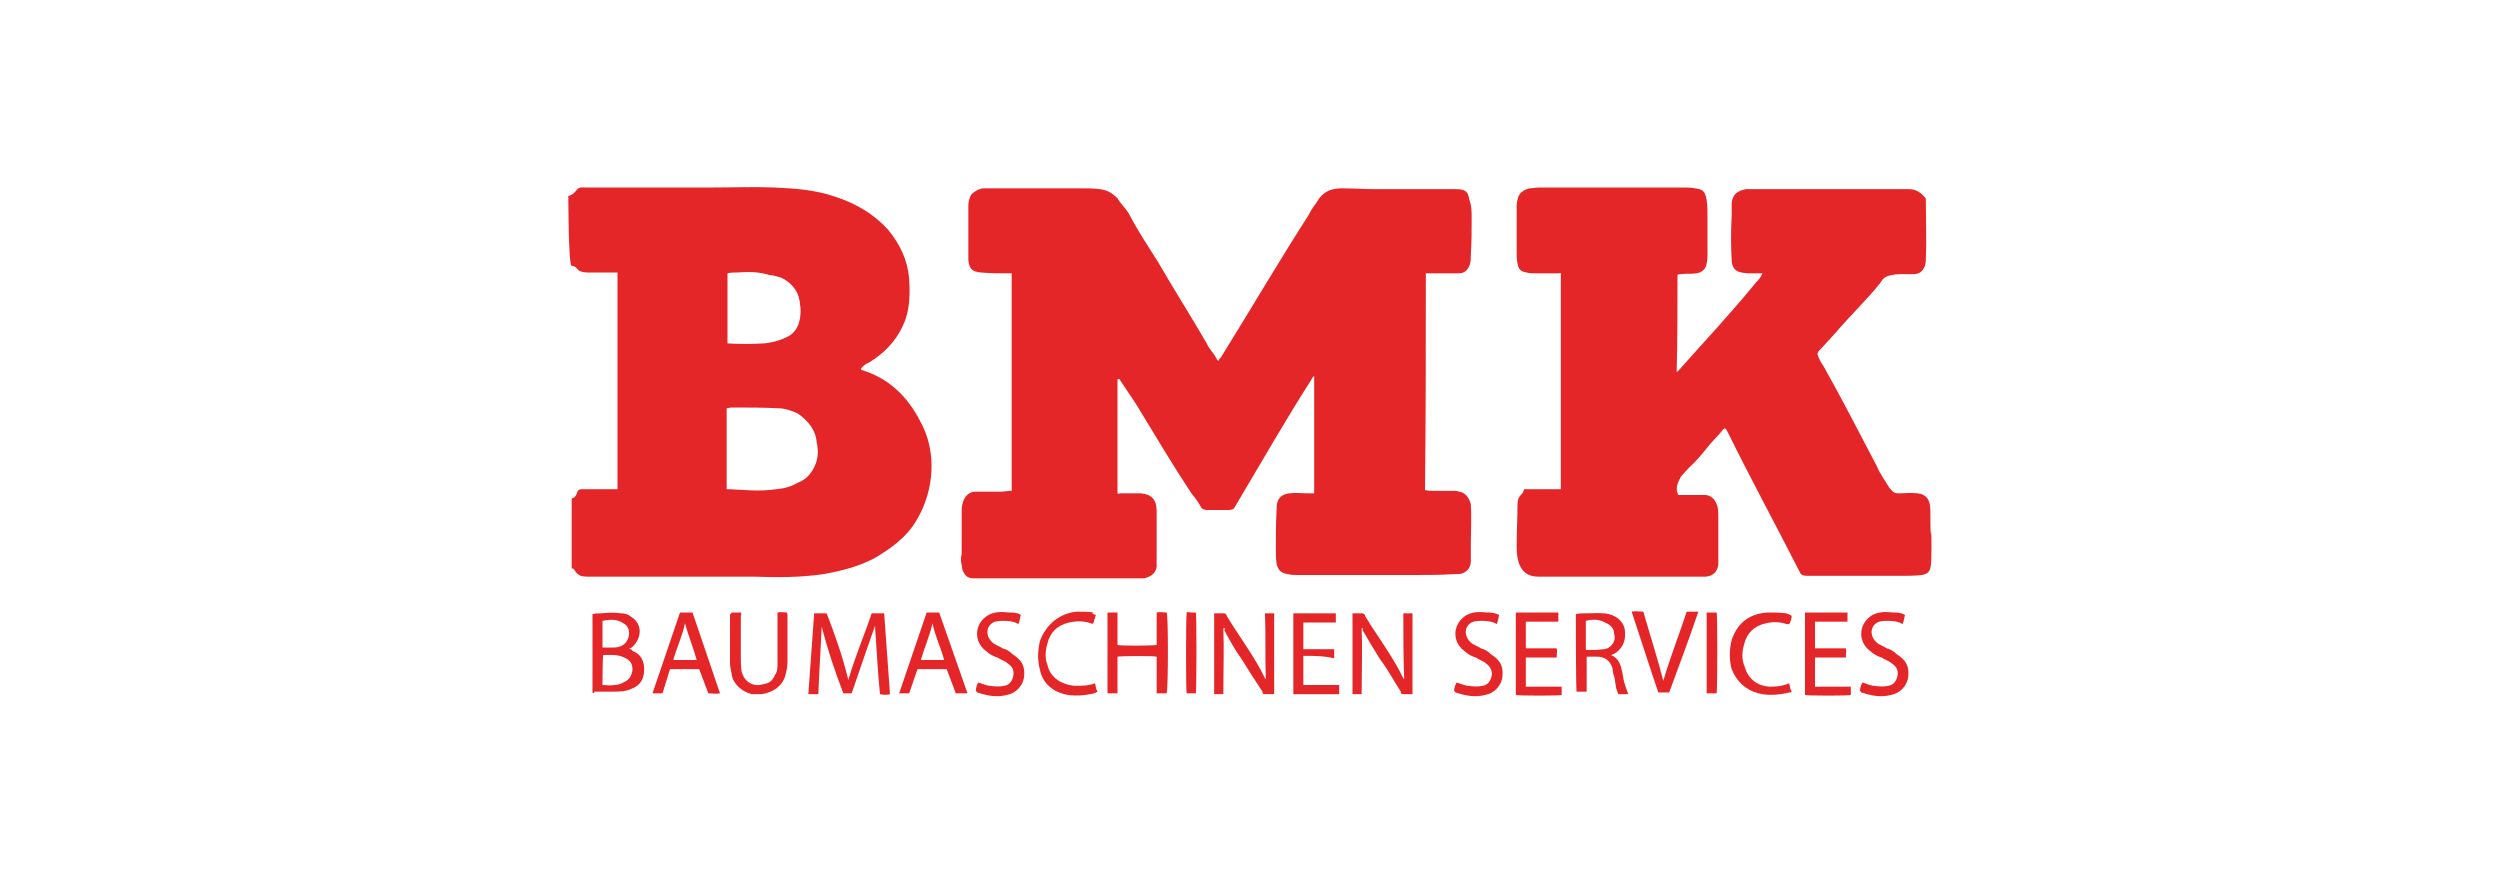 <?xml version="1.0" encoding="utf-8"?>
<!-- Generator: Adobe Illustrator 26.1.0, SVG Export Plug-In . SVG Version: 6.00 Build 0)  -->
<svg version="1.1" id="Ebene_1" xmlns="http://www.w3.org/2000/svg" xmlns:xlink="http://www.w3.org/1999/xlink" x="0px" y="0px"
	 viewBox="0 0 300 106" style="enable-background:new 0 0 300 106;" xml:space="preserve">
<style type="text/css">
	.st0{fill:#E52629;}
	.st1{fill:#F8C8CB;}
</style>
<g>
	<path class="st0" d="M228.6,73.8c-0.1,0.3-0.1,0.7-0.3,1.1c-0.4-0.3-1.1-0.4-1.7-0.4c-0.3,0-0.7,0-1.1,0.1
		c-1.1,0.4-1.2,1.7-0.3,2.5c0.3,0.3,0.8,0.4,1.2,0.7c0.4,0.1,0.8,0.3,1.2,0.7c1.1,0.7,1.5,1.4,1.4,2.6c-0.1,1.2-1,2.1-2.1,2.3
		c-1.2,0.3-2.3,0.1-3.5-0.3c0,0-0.1,0-0.1-0.1c0,0,0,0-0.1-0.1c0-0.3,0.1-0.7,0.3-1c0.4,0.1,1,0.4,1.4,0.4c0.7,0.1,1.2,0.1,1.7,0
		c0.7-0.1,1-0.7,1.1-1.2c0.1-0.7-0.1-1.1-0.7-1.5c-0.3-0.3-0.8-0.4-1.2-0.7c-0.4-0.1-1-0.4-1.4-0.8c-1.5-1.1-1.4-3.3,0.3-4.3
		c0.8-0.4,1.5-0.4,2.5-0.3C227.7,73.5,228.1,73.5,228.6,73.8L228.6,73.8z"/>
	<path class="st0" d="M68.2,23.5c0.3,0,0.7-0.3,1-0.7s0.7-0.3,1-0.3c0.1,0,0.3,0,0.7,0c4.8,0,9.8,0,14.7,0c2.3,0,4.8-0.1,7.3,0
		c2.5,0.1,5,0.3,7.3,1.1c2.5,0.8,4.7,2.1,6.4,4c1.4,1.7,2.3,3.6,2.5,5.8c0.1,1.5,0.1,3.3-0.4,4.8c-0.8,2.3-2.3,4-4.4,5.3
		c-0.3,0.1-0.8,0.4-1,0.8l0.1,0.1c3.3,1,5.5,3.2,7,6.1c2.1,3.7,1.7,8.4-0.4,11.9c-1.2,2.1-3.2,3.5-5.1,4.6c-1.9,1-3.9,1.5-6.1,1.9
		c-2.8,0.4-5.5,0.4-8.3,0.3c-1.2,0-2.6,0-3.9,0c-5.3,0-10.8,0-16.1,0c-0.7,0-1.1-0.1-1.5-0.7c-0.1-0.1-0.1-0.3-0.4-0.3v-8.4
		c0.1,0,0.1,0,0.3-0.1c0.1-0.1,0.3-0.3,0.4-0.7c0.1-0.3,0.4-0.3,0.8-0.3c1.2,0,2.3,0,3.6,0c0.1,0,0.3,0,0.4,0v-26
		c-0.1,0-0.1,0-0.3,0c-1.1,0-2.2,0-3.3,0c-0.4,0-1-0.1-1.2-0.4c-0.1-0.1-0.3-0.4-0.7-0.4C68.2,31.9,68.2,23.5,68.2,23.5z M87.2,58.7
		c0.1,0,0.1,0,0.3,0c1.9,0.1,3.7,0.3,5.7,0c1-0.1,1.7-0.3,2.6-0.8c1-0.4,1.7-1.2,2.1-2.3c0.3-0.8,0.3-1.7,0.1-2.5
		c-0.1-1.5-1-2.6-2.3-3.5C95,49.3,94.2,49,93.5,49c-1.9-0.1-3.6-0.1-5.5-0.1c-0.3,0-0.4,0-0.8,0.1v9.7H87.2z M87.2,41.2
		c1.5,0.1,2.9,0.1,4.6,0c0.8-0.1,1.7-0.3,2.5-0.7c1-0.4,1.5-1.2,1.7-2.3c0.1-0.7,0.1-1.1,0-1.7c-0.1-1.5-1-2.6-2.3-3.2
		c-0.4-0.1-1-0.3-1.4-0.3c-1.2-0.4-2.5-0.4-3.9-0.3c-0.3,0-0.7,0-1.1,0.1v8.4H87.2z"/>
	<path class="st1" d="M231.8,66.3L231.8,66.3l-0.1-2.5c0,0,0,0,0.1,0V66.3z"/>
	<path class="st0" d="M121.4,58.9V32.8c-0.1,0-0.3,0-0.4,0c-1.1,0-2.2,0-3.3-0.1c-1-0.1-1.4-0.4-1.5-1.5c0-0.3,0-0.8,0-1.2
		c0-1.9,0-3.6,0-5.3c0-0.4,0.1-1,0.4-1.4c0.4-0.4,1-0.7,1.5-0.7c1.4,0,2.8,0,4,0c2.5,0,5.1,0,7.6,0c0.8,0,1.5,0,2.3,0.1
		s1.4,0.4,2.1,1.1c0.4,0.7,1,1.2,1.4,1.9c1.1,2.1,2.3,3.9,3.5,5.8c1.9,3.3,3.9,6.4,5.8,9.7c0.3,0.7,0.8,1.1,1.1,1.7
		c0.1,0.1,0.1,0.3,0.3,0.4c0.1-0.1,0.1-0.3,0.3-0.4c3.6-5.8,7-11.6,10.6-17.2c0.3-0.7,0.8-1.2,1.2-1.9c0.8-1,1.7-1.2,2.8-1.2
		c1.4,0,2.6,0.1,4,0.1c2.5,0,5.1,0,7.6,0c0.7,0,1.4,0,2.1,0c1,0,1.4,0.3,1.5,1.2c0.3,0.8,0.3,1.5,0.3,2.3c0,1.4,0,2.8-0.1,4.4
		c0,0.3,0,0.8-0.1,1.1c-0.3,0.8-0.7,1.1-1.4,1.1c-0.7,0-1.2,0-1.9,0c-0.4,0-1.1,0-1.7,0c0,0-0.1,0-0.3,0c0,8.6,0,17.2-0.1,26
		c0.3,0.1,0.7,0.1,1.1,0.1c0.8,0,1.5,0,2.3,0c0.3,0,0.4,0,0.7,0.1c0.8,0.1,1.2,0.8,1.4,1.5c0.1,1.5,0,3.2,0,4.7c0,0.7,0,1.4,0,2.1
		s-0.3,1.2-1,1.5c-0.3,0.1-0.7,0.1-1.1,0.1c-1.5,0.1-3.2,0.1-4.7,0.1c-3.5,0-6.8,0-10.1,0c-1.4,0-2.6,0-4,0c-0.3,0-0.7,0-1-0.1
		c-0.8-0.1-1.2-0.4-1.4-1.2c-0.1-0.7-0.1-1.1-0.1-1.7c0-1.7,0-3.3,0.1-5c0-0.1,0-0.1,0-0.3c0.1-1,0.7-1.4,1.5-1.5
		c0.8-0.1,1.5,0,2.3,0c0.1,0,0.4,0,0.7,0V45.1c-0.1,0.1-0.3,0.3-0.3,0.4c-3.2,5-6.1,10.1-9.2,15.3c-0.1,0.3-0.4,0.4-0.8,0.4
		c-0.8,0-1.7,0-2.5,0c-0.4,0-0.7-0.1-0.8-0.4c-0.4-0.7-0.8-1.2-1.2-1.7c-2.1-3.2-3.9-6.2-5.9-9.5c-0.8-1.4-1.7-2.6-2.6-4
		c0-0.1,0-0.1-0.3-0.1v13.7c0.1,0.1,0.3,0,0.3,0c0.7,0,1.1,0,1.7,0c0.3,0,0.4,0,0.8,0c1.2,0.1,1.9,0.7,1.9,2.1c0,1.5,0,3.2,0,4.8
		c0,0.7,0,1.2,0,1.9c-0.1,0.8-0.7,1.2-1.5,1.4c-0.3,0-0.7,0-1,0c-4.8,0-9.7,0-14.7,0c-1.5,0-3.2,0-4.7,0c-0.8,0-1.1-0.3-1.4-1
		c-0.1-0.7-0.3-1.2-0.1-1.9c0-1.7,0-3.5,0-5.1c0-0.7,0.1-1.2,0.4-1.7c0.3-0.4,0.7-0.7,1.2-0.7c1.1,0,2.1,0,3.2,0
		C121.1,58.9,121.2,58.9,121.4,58.9L121.4,58.9z"/>
	<path class="st0" d="M231.7,67.9c-0.1,0.7-0.4,1-1.1,1.1c-0.8,0.1-1.7,0.1-2.5,0.1c-1.4,0-2.8,0-4.3,0c-2.3,0-4.7,0-7,0
		c-0.3,0-0.7-0.1-0.8-0.4c-2.9-5.7-5.9-11.2-8.7-16.9c-0.1-0.1-0.1-0.3-0.3-0.4c-0.3,0.1-0.4,0.4-0.7,0.7c-0.3,0.3-0.7,0.8-1.1,1.2
		c-0.8,1-1.5,1.9-2.5,2.8c-0.3,0.3-0.7,0.8-1,1.1c-0.4,0.8-0.7,1.4-0.3,2.2c0.4,0,1,0,1.2,0c0.7,0,1.4,0,2.1,0
		c0.8,0.1,1.2,0.7,1.4,1.4c0.1,0.4,0.1,1,0.1,1.5c0,1.5,0,3.2,0,4.7c0,0.1,0,0.3,0,0.7c-0.1,1-0.7,1.4-1.5,1.5c-0.3,0-0.8,0-1.1,0
		c-5.3,0-10.8,0-16.1,0c-0.8,0-1.7,0-2.5,0c-0.1,0-0.3,0-0.4,0c-2.1,0-2.6-1.7-2.6-3.6c0-1.7,0.1-3.5,0.1-5.1c0-0.4,0.1-0.8,0.4-1.1
		c0.1-0.1,0.3-0.3,0.4-0.7h4.4V32.8c0-0.1-0.1,0-0.3,0c-1,0-1.7,0-2.6,0c-0.4,0-1,0-1.2-0.1c-0.7-0.1-1-0.4-1.1-1.1
		c-0.1-0.4-0.1-1-0.1-1.4c0-1.9,0-3.6,0-5.5c0-0.1,0-0.4,0.1-0.7c0.1-0.8,0.7-1.2,1.4-1.4c0.4,0,0.8-0.1,1.2-0.1
		c5.8,0,11.6,0,17.3,0c0.4,0,1,0,1.4,0.1c1,0.1,1.2,0.4,1.4,1.4c0.1,0.8,0.1,1.4,0.1,2.2c0,1.4,0,2.8,0,4.3c0,0.3,0,0.7-0.1,1.1
		c-0.1,0.8-0.7,1.1-1.2,1.2c-0.7,0.1-1.2,0-1.9,0.1c-0.1,0-0.3,0-0.4,0.1c0,3.9,0,7.6-0.1,11.6h0.1c3.2-3.6,6.4-7,9.5-10.8
		c0.3-0.3,0.4-0.4,0.7-1c-0.4,0-1.1,0-1.4,0s-0.7,0-1.1-0.1c-0.8-0.1-1.2-0.7-1.2-1.5c-0.1-1.7-0.1-3.6,0-5.3c0-0.4,0-1.1,0-1.5
		c0.1-1.1,0.7-1.5,1.7-1.7c0.4,0,0.8,0,1.2,0c0.8,0,1.5,0,2.5,0c5.3,0,10.6,0,15.9,0c0.8,0,1.4,0.4,1.9,1c0.1,0.1,0.1,0.1,0.1,0.3
		c0,2.3,0.1,4.8,0,7.2c0,0.1,0,0.3-0.1,0.7c-0.3,0.7-0.7,1-1.4,1c-0.4,0-1,0-1.4,0c-0.3,0-0.8,0-1.1,0.1c-0.7,0.1-1.1,0.3-1.5,1
		c-1.7,2.1-3.6,3.9-5.3,5.9c-0.7,0.8-1.4,1.5-2.1,2.3c0,0.1-0.1,0.1-0.1,0.3c0.1,0.4,0.4,1,0.7,1.4c2.2,3.9,4.3,8,6.4,12
		c0.4,1,1.1,1.9,1.5,2.6c0.3,0.3,0.4,0.7,1.1,0.7c0.8,0,1.5-0.1,2.3,0c1,0.1,1.4,0.7,1.5,1.5c0.1,0.4,0,2.5,0.1,3.3
		C231.8,63.9,231.8,67.3,231.7,67.9z"/>
	<path class="st0" d="M105,75.1c-1,2.8-1.9,5.5-2.8,8.1h-1c-1-2.6-1.9-5.3-2.6-8c-0.1,2.6-0.3,5.3-0.4,8.1c-0.4,0-0.8,0-1.2,0
		l0.7-9.7c0.4,0,1.1,0,1.5,0c1,2.6,1.9,5.1,2.6,8c0.8-2.8,1.9-5.3,2.8-8h1.5l0.7,9.7c-0.3,0.1-0.8,0.1-1.2,0
		C105.3,80.4,105.2,77.8,105,75.1L105,75.1z"/>
	<path class="st0" d="M146.8,75.4c0.1,2.6,0,5.1,0,7.9c-0.4,0-0.8,0-1.1,0v-9.7c0.4,0,0.8,0,1.2,0c0.1,0,0.3,0.1,0.3,0.3
		c1.5,2.5,3.3,4.8,4.6,7.5c0,0,0,0,0.1,0.1c-0.1-2.6,0-5.3-0.1-7.9c0.3,0,0.8,0,1.1,0v9.7c-0.3,0-0.8,0-1.1,0
		c-0.3,0-0.3-0.1-0.3-0.3c-0.8-1.2-1.7-2.6-2.5-3.9c-0.8-1.1-1.4-2.2-2.1-3.5C147.1,75.4,147.1,75.4,146.8,75.4L146.8,75.4z"/>
	<path class="st0" d="M163.4,75.4c0.1,2.6,0,5.1,0,7.9c-0.4,0-0.8,0-1.1,0v-9.7c0.4,0,0.8,0,1.2,0c0.1,0,0.3,0.1,0.3,0.3
		c1.5,2.5,3.3,4.8,4.6,7.5c0,0,0,0,0.1,0.1c-0.1-2.6-0.1-5.3-0.1-7.9c0.4,0,0.8,0,1.1,0v9.7c-0.3,0-0.8,0-1.1,0s-0.3-0.1-0.3-0.3
		c-0.8-1.2-1.5-2.6-2.5-3.9c-0.7-1.1-1.4-2.3-2.1-3.5C163.6,75.4,163.6,75.4,163.4,75.4L163.4,75.4z"/>
	<path class="st0" d="M71.1,83.1v-9.4c0.3-0.1,0.7-0.1,1-0.1c1-0.1,1.7-0.1,2.5,0c0.3,0,0.8,0.1,1.1,0.4c1.4,0.8,1.4,2.6,0.1,3.7
		c0,0-0.1,0.1-0.3,0.1c0.1,0.1,0.3,0.1,0.4,0.3c1,0.4,1.4,1.2,1.4,2.2c0,1.1-0.4,1.9-1.4,2.3c-0.8,0.4-1.5,0.4-2.5,0.4
		c-0.7,0-1.4,0-2.1,0C71.4,83.2,71.2,83.2,71.1,83.1L71.1,83.1z M72.3,82.2c0.4,0,1,0.1,1.4,0c0.3,0,0.8-0.1,1.1-0.3
		c0.7-0.3,1-0.8,1.1-1.5c0-0.8-0.3-1.2-1-1.5c-0.8-0.4-1.7-0.3-2.5-0.3C72.3,78.5,72.3,82.2,72.3,82.2z M72.3,74.5v3.2
		c0.4,0,1,0,1.4,0s0.8-0.1,1.2-0.4c0.8-0.7,0.8-2.1-0.1-2.5C74.1,74.3,73.3,74.3,72.3,74.5z"/>
	<path class="st0" d="M140,83.2h-1.2v-4.4c-0.4-0.1-4-0.1-4.7,0v4.4c-0.4,0-0.8,0-1.2,0v-9.7c0.4,0,0.8,0,1.2,0v3.9
		c0.3,0.1,4,0.1,4.7,0v-3.9c0.4-0.1,0.8,0,1.2,0C140.2,73.8,140.2,82.4,140,83.2L140,83.2z"/>
	<path class="st0" d="M189.1,73.7c0.3-0.1,0.7-0.1,1.1-0.1c1,0,2.1-0.1,2.9,0.1c1.1,0.3,1.9,1.1,1.9,2.2c0.1,1.1-0.4,2.1-1.4,2.6
		c-0.1,0-0.1,0.1-0.3,0.1c1,0.4,1.2,1.2,1.4,2.2c0.1,0.8,0.3,1.5,0.7,2.5h-1.2c-0.1-0.3-0.3-0.7-0.3-1c-0.1-0.4-0.1-1-0.3-1.4
		c0-0.1-0.1-0.4-0.1-0.7c-0.3-1-1-1.4-1.9-1.4c-0.3,0-0.8,0-1.2,0c0,0.4,0,1,0,1.4s0,1,0,1.4v1.4c-0.4,0-0.8,0-1.2,0
		C189.1,83.2,189.1,73.7,189.1,73.7z M190.3,74.5V78c0.8,0,1.4,0,2.2-0.1c0.1,0,0.3-0.1,0.4-0.1c0.7-0.4,1-1,0.8-1.7
		c0-0.7-0.4-1.1-1.1-1.4C191.9,74.3,191.1,74.3,190.3,74.5L190.3,74.5z"/>
	<path class="st0" d="M87.8,73.5c0.3,0,0.8,0,1.1,0c0.1,0.1,0,0.3,0,0.4c0,1.7,0,3.3,0,5c0,0.7,0,1.1,0.1,1.7
		c0.3,1.2,1.4,1.9,2.6,1.5c0.7-0.1,1.1-0.4,1.4-1.1c0.3-0.4,0.3-1,0.3-1.4c0-1.2,0-2.6,0-3.9c0-0.8,0-1.5,0-2.2c0.4-0.1,0.8,0,1.1,0
		c0.1,0.1,0.1,0.3,0.1,0.3c0,1.9,0,3.6,0,5.5c0,0.7-0.1,1.2-0.3,1.9c-0.4,1.2-1.5,1.9-2.8,2.1c-0.4,0-1,0-1.2,0
		c-1.1-0.3-1.9-1-2.3-1.9c-0.1-0.7-0.3-1.2-0.3-1.9c0-1.9,0-3.9,0-5.8C87.7,73.7,87.7,73.7,87.8,73.5L87.8,73.5z"/>
	<path class="st0" d="M79.5,83.2c-0.4,0-0.8,0-1.2,0c1.1-3.3,2.2-6.4,3.3-9.7h1.5l3.3,9.7c-0.4,0.1-1,0-1.4,0l-1.1-2.9h-3.5
		L79.5,83.2L79.5,83.2z M83.6,79.2c-0.4-1.5-1-2.9-1.4-4.4c-0.3,1.5-1,2.9-1.4,4.4H83.6z"/>
	<path class="st0" d="M116.1,83.2h-1.4l-1.1-2.9h-3.5l-1,2.9c-0.4,0-0.8,0-1.2,0l3.3-9.7h1.5L116.1,83.2L116.1,83.2z M110.5,79.2
		h2.8c-0.4-1.5-1.1-2.9-1.4-4.4C111.6,76.2,110.9,77.8,110.5,79.2z"/>
	<path class="st0" d="M216.6,73.5h5.1c0,0.3,0,0.7,0,1.1h-3.9v3.2h3.7c0.1,0.3,0,0.7,0,1.1h-3.7v3.5h4.3c0,0.3,0,0.7,0,1
		c-0.3,0.1-5,0.1-5.5,0L216.6,73.5L216.6,73.5z"/>
	<path class="st0" d="M181.9,73.5h5.1v1.1h-3.9v3.2h3.7c0.1,0.3,0,0.7,0,1.1h-3.7v3.5h4.3c0,0.3,0,0.7,0,1c-0.3,0.1-5,0.1-5.5,0
		L181.9,73.5L181.9,73.5z"/>
	<path class="st0" d="M156.4,78.7v3.5h4.3c0,0.3,0,0.7,0,1.1h-5.5v-9.7h5.1c0,0.3,0,0.7,0,1.1h-3.9v3.2h3.7c0,0.3,0,0.7,0,1.1
		C158.9,78.7,157.6,78.7,156.4,78.7L156.4,78.7z"/>
	<path class="st0" d="M199.6,81.7c0.8-2.8,1.9-5.5,2.8-8.3h1.4c-1.1,3.3-2.3,6.4-3.5,9.7h-1.3c-1.1-3.2-2.1-6.4-3.2-9.7
		c0.4-0.1,1,0,1.4,0C198,76.2,198.9,79,199.6,81.7z"/>
	<path class="st0" d="M122.5,73.8c-0.1,0.3-0.1,0.7-0.3,1.1c-0.4-0.3-1.1-0.4-1.7-0.4c-0.3,0-0.7,0-1.1,0.1
		c-1.1,0.4-1.2,1.7-0.3,2.5c0.3,0.3,0.8,0.4,1.2,0.7c0.4,0.1,0.8,0.3,1.2,0.7c1.1,0.7,1.5,1.4,1.4,2.6c-0.1,1.2-1,2.1-2.1,2.3
		c-1.2,0.3-2.3,0.1-3.5-0.3c0,0-0.1,0-0.1-0.1c0,0,0,0-0.1-0.1c0-0.3,0.1-0.7,0.3-1c0.4,0.1,1,0.4,1.4,0.4c0.7,0.1,1.2,0.1,1.7,0
		c0.7-0.1,1-0.7,1.1-1.2c0.1-0.7-0.1-1.1-0.7-1.5c-0.3-0.3-0.8-0.4-1.2-0.7c-0.4-0.1-1-0.4-1.4-0.8c-1.5-1.1-1.4-3.3,0.3-4.3
		c0.8-0.4,1.5-0.4,2.5-0.3C121.5,73.5,122.1,73.5,122.5,73.8L122.5,73.8z"/>
	<path class="st0" d="M179.9,73.8c-0.1,0.3-0.1,0.7-0.3,1.1c-0.4-0.3-1.1-0.4-1.7-0.4c-0.3,0-0.7,0-1.1,0.1
		c-1.1,0.4-1.2,1.7-0.3,2.5c0.3,0.3,0.8,0.4,1.2,0.7c0.4,0.1,0.8,0.3,1.2,0.7c1.1,0.7,1.5,1.4,1.4,2.6c-0.1,1.2-1,2.1-2.1,2.3
		c-1.2,0.3-2.3,0.1-3.5-0.3c0,0-0.1,0-0.1-0.1c0,0,0,0-0.1-0.1c0-0.3,0.1-0.7,0.3-1c0.4,0.1,1,0.4,1.4,0.4c0.7,0.1,1.2,0.1,1.7,0
		c0.7-0.1,1-0.7,1.1-1.2c0.1-0.5-0.1-1.1-0.7-1.5c-0.3-0.3-0.8-0.4-1.2-0.7c-0.4-0.1-1-0.4-1.4-0.8c-1.5-1.1-1.4-3.3,0.3-4.3
		c0.8-0.4,1.5-0.4,2.5-0.3C178.9,73.5,179.3,73.5,179.9,73.8L179.9,73.8z"/>
	<path class="st0" d="M214.7,82c0.1,0.3,0.1,0.7,0.3,1c0,0.1-0.1,0.1-0.3,0.1c-1.2,0.3-2.5,0.4-3.7,0.1c-1.5-0.4-2.6-1.4-3.2-2.9
		c-0.3-1.1-0.3-2.3,0-3.5c0.7-2.1,2.2-3.2,4.4-3.3c0.7,0,1.4,0,2.1,0.1c0.1,0,0.4,0.1,0.7,0.3c0,0.3-0.1,0.7-0.3,1
		c-0.1,0-0.3,0-0.3,0c-0.8-0.3-1.7-0.3-2.5-0.1c-1.4,0.3-2.3,1.2-2.6,2.5c-0.3,1-0.3,1.9,0.1,2.8c0.4,1.4,1.5,2.2,2.9,2.3
		C213,82.4,213.7,82.4,214.7,82C214.5,82,214.7,82,214.7,82L214.7,82z"/>
	<path class="st0" d="M131.5,73.8l-0.3,1c-0.1,0.1-0.3,0-0.3,0c-0.8-0.3-1.7-0.3-2.6-0.1c-1.4,0.3-2.3,1.2-2.6,2.5
		c-0.3,1-0.3,1.9,0,2.6c0.3,1.4,1.5,2.3,3.2,2.5c0.8,0,1.7,0,2.5-0.3c0.1,0.3,0.1,0.7,0.3,1c-0.4,0.3-1,0.3-1.5,0.4
		c-0.8,0.1-1.7,0.1-2.5-0.1c-1.5-0.4-2.6-1.4-2.9-2.9c-0.3-1.1-0.3-2.3,0-3.5c0.7-1.9,2.3-3.3,4.4-3.5c0.8,0,1.4,0,2.1,0.1
		C130.9,73.5,131.1,73.7,131.5,73.8L131.5,73.8z"/>
	<path class="st0" d="M204.9,73.5c0.4,0,0.8,0,1.1,0c0.1,0.3,0.1,8.7,0,9.7c-0.3,0-0.8,0-1.2,0v-9.7H204.9z"/>
	<path class="st0" d="M143.5,83.2h-1.1c-0.1-0.3-0.1-8.9,0-9.7c0.1-0.1,0.3,0,0.7,0c0.1,0,0.3,0,0.4,0
		C143.6,73.8,143.6,82.4,143.5,83.2L143.5,83.2z"/>
</g>
</svg>

